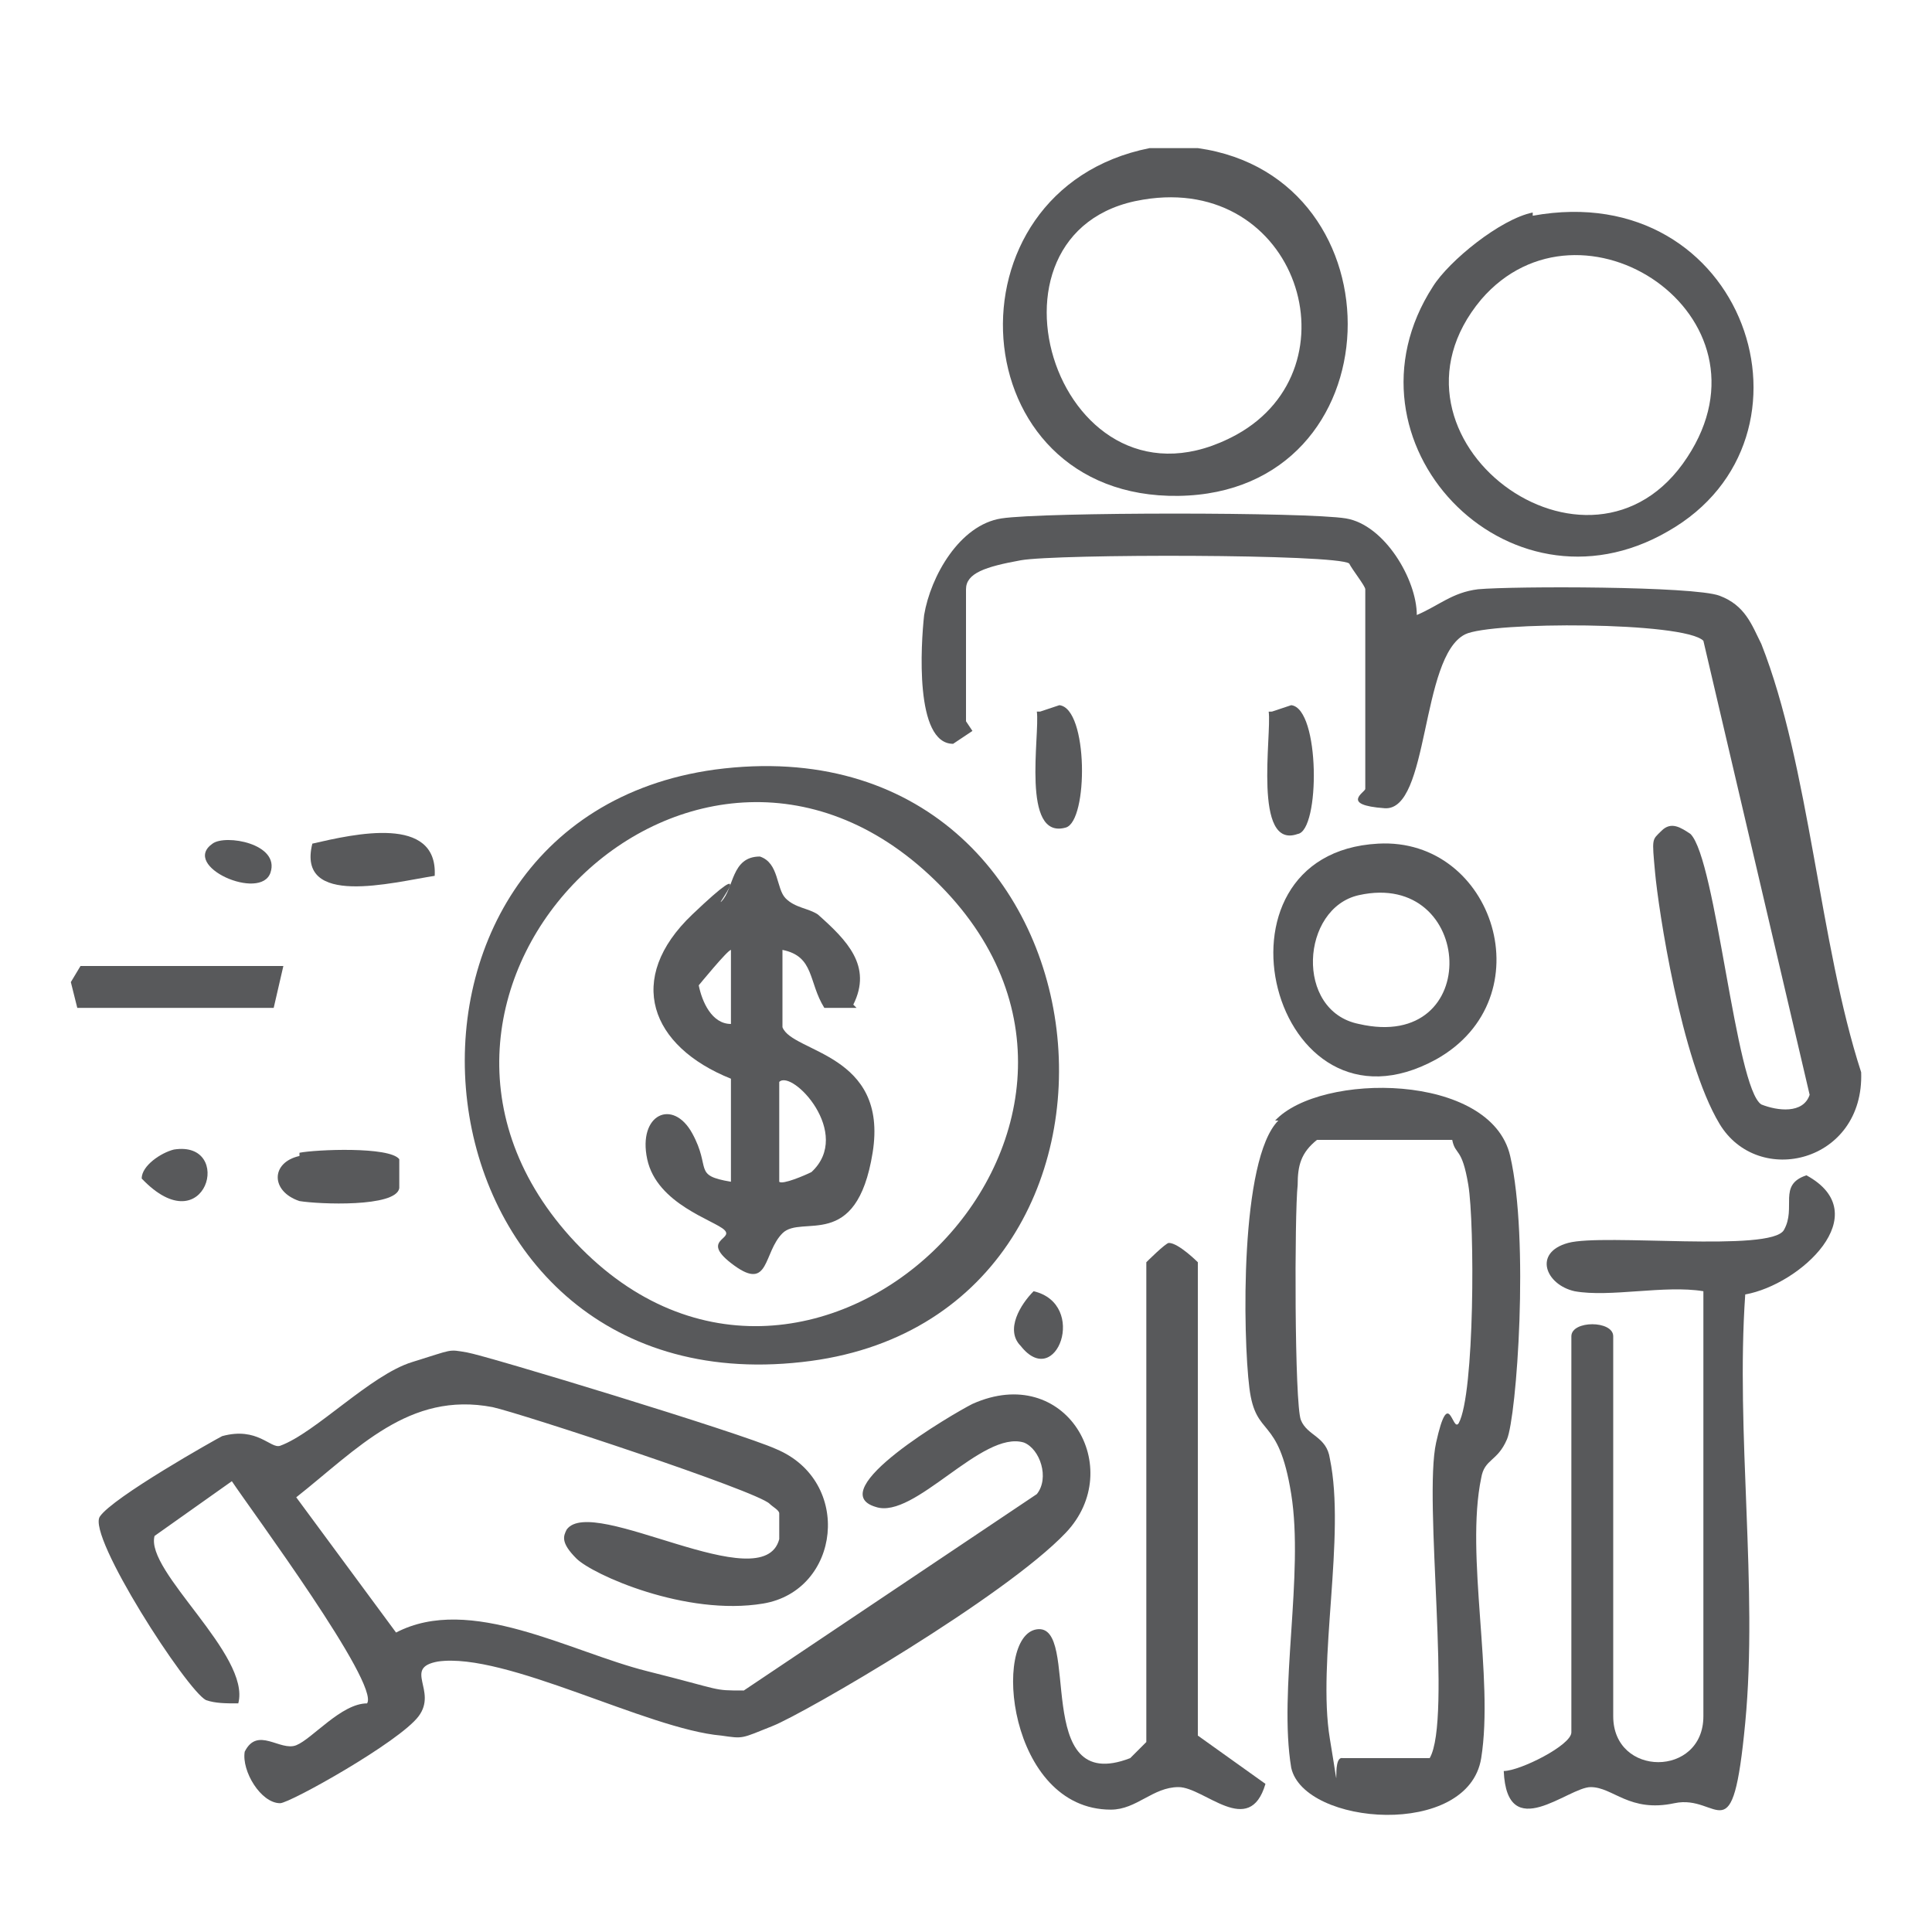 <?xml version="1.0" encoding="UTF-8"?>
<svg id="Layer_1" xmlns="http://www.w3.org/2000/svg" version="1.1" viewBox="0 0 60 60">
  <!-- Generator: Adobe Illustrator 29.7.0, SVG Export Plug-In . SVG Version: 2.1.1 Build 138)  -->
  <defs>
    <style>
      .st0 {
        fill: #58595b;
      }
    </style>
  </defs>
  <path class="st0" d="M37.2,4.6c6.4.9,6.2,10.7-.6,10.8s-7.4-9.5-.9-10.8c.5,0,1.1,0,1.5,0ZM35.5,6.2c-5.6.9-2.6,10.3,2.9,7.3,3.8-2.1,1.9-8.1-2.9-7.3Z"/>
  <path class="st0" d="M17.6,47.5c.8-1.1,6.1,2.2,6.6.3v-.8c0-.1-.2-.2-.3-.3-.4-.4-7.7-2.8-8.6-3-2.6-.5-4.2,1.3-6.1,2.8l3.1,4.2c2.3-1.2,5.4.6,7.8,1.2s2,.6,3,.6l9.1-6.1c.4-.5.1-1.4-.4-1.6-1.3-.4-3.4,2.4-4.6,2-1.7-.5,2.4-2.9,3-3.2,2.9-1.3,4.8,2,2.9,4s-8.1,5.6-9.1,6-.9.4-1.6.3c-2.3-.2-6.7-2.6-8.8-2.3-1.1.2,0,.9-.6,1.7s-4,2.7-4.3,2.7c-.6,0-1.2-1-1.1-1.6.4-.8,1.1,0,1.6-.2s1.4-1.3,2.2-1.3c.4-.6-3.6-6-4.2-6.9l-2.4,1.7c-.3,1.1,3,3.7,2.6,5.2-.4,0-.7,0-1-.1-.6-.3-3.7-5.1-3.3-5.7s3.6-2.4,3.8-2.5c1.1-.3,1.5.4,1.8.3,1.1-.4,2.8-2.2,4.1-2.6s1.1-.4,1.7-.3,8.5,2.5,9.6,3c2.4,1,2,4.4-.4,4.8s-5.3-.9-5.8-1.4-.4-.7-.3-.9Z"/>
  <path class="st0" d="M30.2,22.7l-.6.4c-1.2,0-1-3.1-.9-4,.2-1.2,1.1-2.8,2.4-3s9.5-.2,10.7,0,2.2,1.9,2.2,3c.7-.3,1.1-.7,1.9-.8,1.1-.1,6.7-.1,7.5.2s1,.9,1.3,1.5c1.5,3.8,1.8,9.3,3.1,13.3.1,2.8-3.2,3.6-4.4,1.6s-1.9-6.7-2-7.8-.1-1,.2-1.3c.3-.3.6-.1.9.1.8.8,1.4,7.9,2.2,8.4.5.2,1.3.3,1.5-.3l-3.3-14.1c-.6-.6-6.6-.6-7.4-.2-1.4.7-1.1,5.5-2.5,5.4s-.6-.5-.6-.6v-6.2c0-.1-.4-.6-.5-.8-.4-.3-9.1-.3-10.2-.1s-1.7.4-1.7.9v4.1Z"/>
  <path class="st0" d="M22.2,23.9c12.8-1.7,14.6,17.1,2.7,18.4-12.5,1.4-14.3-16.8-2.7-18.4ZM17.7,38.4c7.3,8.1,19-3.3,11.5-10.9s-18.4,3.2-11.5,10.9Z"/>
  <path class="st0" d="M39.6,34.8c1.4-1.5,6.7-1.5,7.3,1.1s.2,8.1-.1,8.8-.7.6-.8,1.2c-.5,2.4.4,6.2,0,8.7-.4,2.5-5.5,2.1-5.9.3-.4-2.4.4-6,0-8.5s-1.1-1.7-1.3-3.3-.3-7.1.9-8.3ZM45.1,35.4h-4.2c-.5.4-.6.8-.6,1.4-.1.9-.1,6.8.1,7.3s.8.5.9,1.2c.5,2.4-.4,6.3,0,8.7s0,.5.4.6h2.7c.7-1.2-.2-8,.2-9.8s.5-.3.7-.6c.5-.9.5-6.2.3-7.4s-.4-.9-.5-1.4Z"/>
  <path class="st0" d="M48.9,40.1c-.9-.2-1.3-1.2-.2-1.5s6.3.3,6.7-.4-.2-1.4.7-1.7c2.2,1.2-.2,3.4-1.9,3.7-.3,4.3.4,9.1,0,13.3s-.8,2.2-2.2,2.5-1.9-.5-2.6-.5-2.6,1.8-2.7-.5c.5,0,2.1-.8,2.1-1.2v-12.3c0-.5,1.3-.5,1.3,0v11.8c0,1.9,2.8,1.9,2.8,0v-13.2c-1.2-.2-2.9.2-4,0Z"/>
  <path class="st0" d="M47.6,6.7c6.6-1.2,9.3,6.9,4.2,9.8-5,2.9-10.4-2.8-7.3-7.6.5-.8,2.1-2.1,3.1-2.3ZM46,9.3c-3.6,4.3,3.4,9.5,6.4,4.9,2.9-4.4-3.3-8.5-6.4-4.9Z"/>
  <path class="st0" d="M35.6,39.2c0,0,.6-.6.7-.6.3,0,.9.6.9.6v14.7l2.1,1.5c-.5,1.7-1.9.1-2.7.1s-1.3.7-2.1.7c-3.2,0-3.7-5.4-2.3-5.6s-.2,5.2,2.9,4l.5-.5v-14.9Z"/>
  <path class="st0" d="M42.8,26.2c3.6-.2,5.2,4.8,1.8,6.7-5.1,2.8-7.4-6.4-1.8-6.7ZM42.2,27.8c-1.8.4-2,3.6,0,4,3.9.9,3.6-4.8,0-4Z"/>
  <polygon class="st0" points="8.8 30 8.5 31.3 2.4 31.3 2.2 30.5 2.5 30 8.8 30"/>
  <path class="st0" d="M9.3,35.8c.5-.1,2.8-.2,3.1.2v.9c-.1.6-2.5.5-3.1.4-.9-.3-.9-1.2,0-1.4Z"/>
  <path class="st0" d="M13.5,27.2c-1.3.2-4.3,1-3.8-1,1.3-.3,3.9-.9,3.8,1Z"/>
  <path class="st0" d="M39.5,22.1l.6-.2c.9.1.9,3.9.2,4-1.4.5-.8-3.1-.9-3.8Z"/>
  <path class="st0" d="M32.3,22.1l.6-.2c.9.1.9,3.6.2,3.8-1.4.4-.8-2.9-.9-3.6Z"/>
  <path class="st0" d="M5.4,35.7c1.9-.3,1,3-1,.9,0-.4.6-.8,1-.9Z"/>
  <path class="st0" d="M32.1,40.1c1.7.4.7,3.1-.4,1.7-.5-.5,0-1.3.4-1.7Z"/>
  <path class="st0" d="M6.6,26.2c.4-.3,2.1,0,1.8.9s-2.8-.2-1.8-.9Z"/>
  <path class="st0" d="M26.6,31.3h-1c-.5-.8-.3-1.6-1.3-1.8v2.4c.3.8,3.3.8,2.8,3.9s-2.2,1.9-2.8,2.5-.4,1.8-1.5,1,0-.8-.3-1.1-2.1-.8-2.4-2.2.8-1.9,1.4-.8,0,1.3,1.2,1.5v-3.2c-2.5-1-3.3-3.1-1.2-5.1s.7-.2.9-.4c.4-.4.3-1.4,1.2-1.4.6.2.5,1,.8,1.3s.7.3,1,.5c.9.8,1.7,1.6,1.1,2.8ZM22.7,31.8v-2.3c-.1,0-1,1.1-1,1.1.1.5.4,1.2,1,1.2ZM25.2,36.4c1.3-1.2-.6-3.2-1-2.8v3.1c.1.1.8-.2,1-.3Z"/>
</svg>